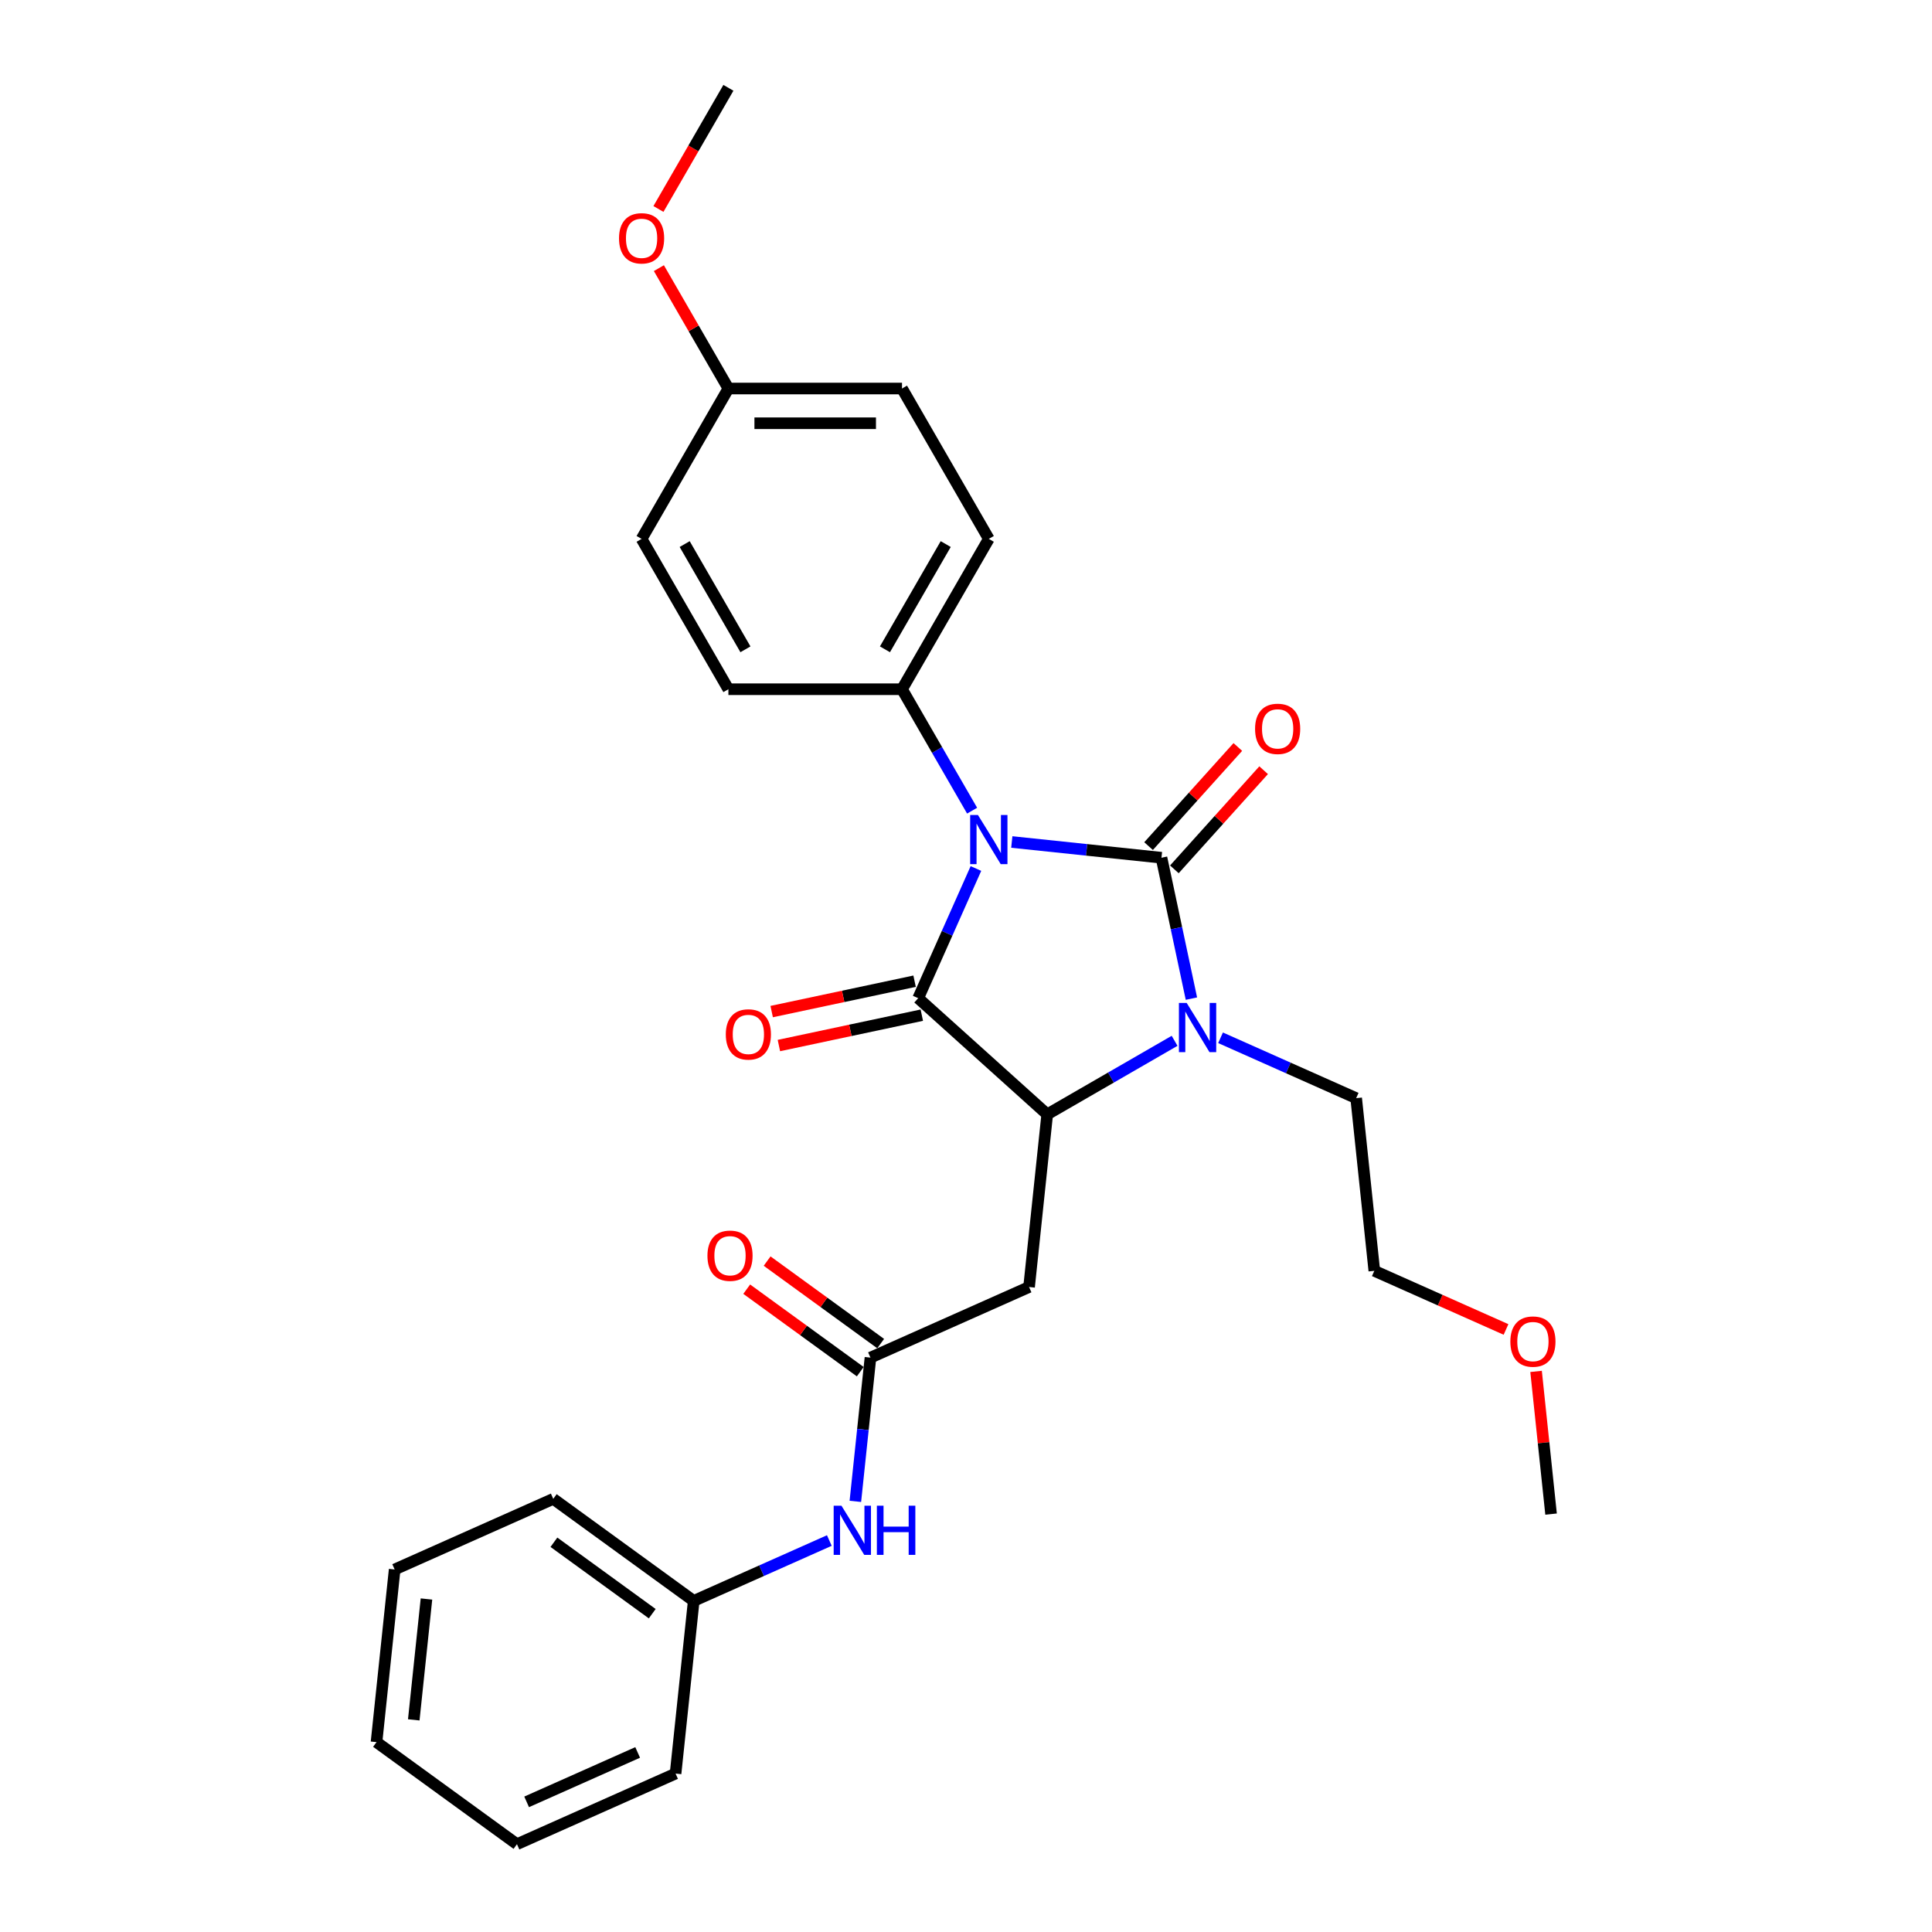 <?xml version='1.0' encoding='iso-8859-1'?>
<svg version='1.1' baseProfile='full'
              xmlns='http://www.w3.org/2000/svg'
                      xmlns:rdkit='http://www.rdkit.org/xml'
                      xmlns:xlink='http://www.w3.org/1999/xlink'
                  xml:space='preserve'
width='1000px' height='1000px' viewBox='0 0 1000 1000'>
<!-- END OF HEADER -->
<rect style='opacity:1.0;fill:#FFFFFF;stroke:none' width='1000' height='1000' x='0' y='0'> </rect>
<path class='bond-0' d='M 523.704,435.817 L 562.44,439.888' style='fill:none;fill-rule:evenodd;stroke:#0000FF;stroke-width:6px;stroke-linecap:butt;stroke-linejoin:miter;stroke-opacity:1' />
<path class='bond-0' d='M 562.44,439.888 L 601.176,443.959' style='fill:none;fill-rule:evenodd;stroke:#000000;stroke-width:6px;stroke-linecap:butt;stroke-linejoin:miter;stroke-opacity:1' />
<path class='bond-1' d='M 505.141,449.537 L 490.199,483.098' style='fill:none;fill-rule:evenodd;stroke:#0000FF;stroke-width:6px;stroke-linecap:butt;stroke-linejoin:miter;stroke-opacity:1' />
<path class='bond-1' d='M 490.199,483.098 L 475.257,516.659' style='fill:none;fill-rule:evenodd;stroke:#000000;stroke-width:6px;stroke-linecap:butt;stroke-linejoin:miter;stroke-opacity:1' />
<path class='bond-6' d='M 503.163,419.595 L 485.02,388.17' style='fill:none;fill-rule:evenodd;stroke:#0000FF;stroke-width:6px;stroke-linecap:butt;stroke-linejoin:miter;stroke-opacity:1' />
<path class='bond-6' d='M 485.02,388.17 L 466.876,356.744' style='fill:none;fill-rule:evenodd;stroke:#000000;stroke-width:6px;stroke-linecap:butt;stroke-linejoin:miter;stroke-opacity:1' />
<path class='bond-2' d='M 601.176,443.959 L 608.927,480.423' style='fill:none;fill-rule:evenodd;stroke:#000000;stroke-width:6px;stroke-linecap:butt;stroke-linejoin:miter;stroke-opacity:1' />
<path class='bond-2' d='M 608.927,480.423 L 616.677,516.886' style='fill:none;fill-rule:evenodd;stroke:#0000FF;stroke-width:6px;stroke-linecap:butt;stroke-linejoin:miter;stroke-opacity:1' />
<path class='bond-7' d='M 607.854,449.972 L 630.954,424.317' style='fill:none;fill-rule:evenodd;stroke:#000000;stroke-width:6px;stroke-linecap:butt;stroke-linejoin:miter;stroke-opacity:1' />
<path class='bond-7' d='M 630.954,424.317 L 654.055,398.661' style='fill:none;fill-rule:evenodd;stroke:#FF0000;stroke-width:6px;stroke-linecap:butt;stroke-linejoin:miter;stroke-opacity:1' />
<path class='bond-7' d='M 594.498,437.946 L 617.598,412.291' style='fill:none;fill-rule:evenodd;stroke:#000000;stroke-width:6px;stroke-linecap:butt;stroke-linejoin:miter;stroke-opacity:1' />
<path class='bond-7' d='M 617.598,412.291 L 640.699,386.636' style='fill:none;fill-rule:evenodd;stroke:#FF0000;stroke-width:6px;stroke-linecap:butt;stroke-linejoin:miter;stroke-opacity:1' />
<path class='bond-3' d='M 475.257,516.659 L 542.037,576.788' style='fill:none;fill-rule:evenodd;stroke:#000000;stroke-width:6px;stroke-linecap:butt;stroke-linejoin:miter;stroke-opacity:1' />
<path class='bond-8' d='M 473.389,507.869 L 436.404,515.73' style='fill:none;fill-rule:evenodd;stroke:#000000;stroke-width:6px;stroke-linecap:butt;stroke-linejoin:miter;stroke-opacity:1' />
<path class='bond-8' d='M 436.404,515.73 L 399.419,523.592' style='fill:none;fill-rule:evenodd;stroke:#FF0000;stroke-width:6px;stroke-linecap:butt;stroke-linejoin:miter;stroke-opacity:1' />
<path class='bond-8' d='M 477.125,525.449 L 440.141,533.31' style='fill:none;fill-rule:evenodd;stroke:#000000;stroke-width:6px;stroke-linecap:butt;stroke-linejoin:miter;stroke-opacity:1' />
<path class='bond-8' d='M 440.141,533.31 L 403.156,541.171' style='fill:none;fill-rule:evenodd;stroke:#FF0000;stroke-width:6px;stroke-linecap:butt;stroke-linejoin:miter;stroke-opacity:1' />
<path class='bond-13' d='M 631.757,537.154 L 666.854,552.781' style='fill:none;fill-rule:evenodd;stroke:#0000FF;stroke-width:6px;stroke-linecap:butt;stroke-linejoin:miter;stroke-opacity:1' />
<path class='bond-13' d='M 666.854,552.781 L 701.952,568.407' style='fill:none;fill-rule:evenodd;stroke:#000000;stroke-width:6px;stroke-linecap:butt;stroke-linejoin:miter;stroke-opacity:1' />
<path class='bond-28' d='M 607.962,538.726 L 574.999,557.757' style='fill:none;fill-rule:evenodd;stroke:#0000FF;stroke-width:6px;stroke-linecap:butt;stroke-linejoin:miter;stroke-opacity:1' />
<path class='bond-28' d='M 574.999,557.757 L 542.037,576.788' style='fill:none;fill-rule:evenodd;stroke:#000000;stroke-width:6px;stroke-linecap:butt;stroke-linejoin:miter;stroke-opacity:1' />
<path class='bond-4' d='M 542.037,576.788 L 532.644,666.157' style='fill:none;fill-rule:evenodd;stroke:#000000;stroke-width:6px;stroke-linecap:butt;stroke-linejoin:miter;stroke-opacity:1' />
<path class='bond-5' d='M 532.644,666.157 L 450.551,702.707' style='fill:none;fill-rule:evenodd;stroke:#000000;stroke-width:6px;stroke-linecap:butt;stroke-linejoin:miter;stroke-opacity:1' />
<path class='bond-9' d='M 450.551,702.707 L 446.642,739.906' style='fill:none;fill-rule:evenodd;stroke:#000000;stroke-width:6px;stroke-linecap:butt;stroke-linejoin:miter;stroke-opacity:1' />
<path class='bond-9' d='M 446.642,739.906 L 442.732,777.105' style='fill:none;fill-rule:evenodd;stroke:#0000FF;stroke-width:6px;stroke-linecap:butt;stroke-linejoin:miter;stroke-opacity:1' />
<path class='bond-10' d='M 455.833,695.437 L 426.448,674.087' style='fill:none;fill-rule:evenodd;stroke:#000000;stroke-width:6px;stroke-linecap:butt;stroke-linejoin:miter;stroke-opacity:1' />
<path class='bond-10' d='M 426.448,674.087 L 397.062,652.738' style='fill:none;fill-rule:evenodd;stroke:#FF0000;stroke-width:6px;stroke-linecap:butt;stroke-linejoin:miter;stroke-opacity:1' />
<path class='bond-10' d='M 445.269,709.977 L 415.884,688.627' style='fill:none;fill-rule:evenodd;stroke:#000000;stroke-width:6px;stroke-linecap:butt;stroke-linejoin:miter;stroke-opacity:1' />
<path class='bond-10' d='M 415.884,688.627 L 386.498,667.277' style='fill:none;fill-rule:evenodd;stroke:#FF0000;stroke-width:6px;stroke-linecap:butt;stroke-linejoin:miter;stroke-opacity:1' />
<path class='bond-11' d='M 466.876,356.744 L 511.807,278.922' style='fill:none;fill-rule:evenodd;stroke:#000000;stroke-width:6px;stroke-linecap:butt;stroke-linejoin:miter;stroke-opacity:1' />
<path class='bond-11' d='M 458.051,336.084 L 489.503,281.609' style='fill:none;fill-rule:evenodd;stroke:#000000;stroke-width:6px;stroke-linecap:butt;stroke-linejoin:miter;stroke-opacity:1' />
<path class='bond-12' d='M 466.876,356.744 L 377.015,356.744' style='fill:none;fill-rule:evenodd;stroke:#000000;stroke-width:6px;stroke-linecap:butt;stroke-linejoin:miter;stroke-opacity:1' />
<path class='bond-14' d='M 429.261,797.373 L 394.163,813' style='fill:none;fill-rule:evenodd;stroke:#0000FF;stroke-width:6px;stroke-linecap:butt;stroke-linejoin:miter;stroke-opacity:1' />
<path class='bond-14' d='M 394.163,813 L 359.066,828.626' style='fill:none;fill-rule:evenodd;stroke:#000000;stroke-width:6px;stroke-linecap:butt;stroke-linejoin:miter;stroke-opacity:1' />
<path class='bond-16' d='M 511.807,278.922 L 466.876,201.099' style='fill:none;fill-rule:evenodd;stroke:#000000;stroke-width:6px;stroke-linecap:butt;stroke-linejoin:miter;stroke-opacity:1' />
<path class='bond-17' d='M 377.015,356.744 L 332.084,278.922' style='fill:none;fill-rule:evenodd;stroke:#000000;stroke-width:6px;stroke-linecap:butt;stroke-linejoin:miter;stroke-opacity:1' />
<path class='bond-17' d='M 385.839,336.084 L 354.388,281.609' style='fill:none;fill-rule:evenodd;stroke:#000000;stroke-width:6px;stroke-linecap:butt;stroke-linejoin:miter;stroke-opacity:1' />
<path class='bond-20' d='M 701.952,568.407 L 711.345,657.776' style='fill:none;fill-rule:evenodd;stroke:#000000;stroke-width:6px;stroke-linecap:butt;stroke-linejoin:miter;stroke-opacity:1' />
<path class='bond-21' d='M 359.066,828.626 L 286.366,775.807' style='fill:none;fill-rule:evenodd;stroke:#000000;stroke-width:6px;stroke-linecap:butt;stroke-linejoin:miter;stroke-opacity:1' />
<path class='bond-21' d='M 337.597,835.243 L 286.707,798.27' style='fill:none;fill-rule:evenodd;stroke:#000000;stroke-width:6px;stroke-linecap:butt;stroke-linejoin:miter;stroke-opacity:1' />
<path class='bond-22' d='M 359.066,828.626 L 349.673,917.995' style='fill:none;fill-rule:evenodd;stroke:#000000;stroke-width:6px;stroke-linecap:butt;stroke-linejoin:miter;stroke-opacity:1' />
<path class='bond-15' d='M 377.015,201.099 L 332.084,278.922' style='fill:none;fill-rule:evenodd;stroke:#000000;stroke-width:6px;stroke-linecap:butt;stroke-linejoin:miter;stroke-opacity:1' />
<path class='bond-18' d='M 377.015,201.099 L 359.027,169.943' style='fill:none;fill-rule:evenodd;stroke:#000000;stroke-width:6px;stroke-linecap:butt;stroke-linejoin:miter;stroke-opacity:1' />
<path class='bond-18' d='M 359.027,169.943 L 341.039,138.787' style='fill:none;fill-rule:evenodd;stroke:#FF0000;stroke-width:6px;stroke-linecap:butt;stroke-linejoin:miter;stroke-opacity:1' />
<path class='bond-29' d='M 377.015,201.099 L 466.876,201.099' style='fill:none;fill-rule:evenodd;stroke:#000000;stroke-width:6px;stroke-linecap:butt;stroke-linejoin:miter;stroke-opacity:1' />
<path class='bond-29' d='M 390.494,219.072 L 453.397,219.072' style='fill:none;fill-rule:evenodd;stroke:#000000;stroke-width:6px;stroke-linecap:butt;stroke-linejoin:miter;stroke-opacity:1' />
<path class='bond-23' d='M 340.81,108.162 L 358.912,76.808' style='fill:none;fill-rule:evenodd;stroke:#FF0000;stroke-width:6px;stroke-linecap:butt;stroke-linejoin:miter;stroke-opacity:1' />
<path class='bond-23' d='M 358.912,76.808 L 377.015,45.455' style='fill:none;fill-rule:evenodd;stroke:#000000;stroke-width:6px;stroke-linecap:butt;stroke-linejoin:miter;stroke-opacity:1' />
<path class='bond-19' d='M 779.509,688.125 L 745.427,672.951' style='fill:none;fill-rule:evenodd;stroke:#FF0000;stroke-width:6px;stroke-linecap:butt;stroke-linejoin:miter;stroke-opacity:1' />
<path class='bond-19' d='M 745.427,672.951 L 711.345,657.776' style='fill:none;fill-rule:evenodd;stroke:#000000;stroke-width:6px;stroke-linecap:butt;stroke-linejoin:miter;stroke-opacity:1' />
<path class='bond-24' d='M 795.068,709.836 L 798.949,746.766' style='fill:none;fill-rule:evenodd;stroke:#FF0000;stroke-width:6px;stroke-linecap:butt;stroke-linejoin:miter;stroke-opacity:1' />
<path class='bond-24' d='M 798.949,746.766 L 802.831,783.696' style='fill:none;fill-rule:evenodd;stroke:#000000;stroke-width:6px;stroke-linecap:butt;stroke-linejoin:miter;stroke-opacity:1' />
<path class='bond-25' d='M 286.366,775.807 L 204.274,812.357' style='fill:none;fill-rule:evenodd;stroke:#000000;stroke-width:6px;stroke-linecap:butt;stroke-linejoin:miter;stroke-opacity:1' />
<path class='bond-26' d='M 349.673,917.995 L 267.58,954.545' style='fill:none;fill-rule:evenodd;stroke:#000000;stroke-width:6px;stroke-linecap:butt;stroke-linejoin:miter;stroke-opacity:1' />
<path class='bond-26' d='M 330.049,907.059 L 272.584,932.644' style='fill:none;fill-rule:evenodd;stroke:#000000;stroke-width:6px;stroke-linecap:butt;stroke-linejoin:miter;stroke-opacity:1' />
<path class='bond-30' d='M 204.274,812.357 L 194.881,901.726' style='fill:none;fill-rule:evenodd;stroke:#000000;stroke-width:6px;stroke-linecap:butt;stroke-linejoin:miter;stroke-opacity:1' />
<path class='bond-30' d='M 220.738,827.641 L 214.163,890.199' style='fill:none;fill-rule:evenodd;stroke:#000000;stroke-width:6px;stroke-linecap:butt;stroke-linejoin:miter;stroke-opacity:1' />
<path class='bond-27' d='M 267.58,954.545 L 194.881,901.726' style='fill:none;fill-rule:evenodd;stroke:#000000;stroke-width:6px;stroke-linecap:butt;stroke-linejoin:miter;stroke-opacity:1' />
<path  class='atom-0' d='M 506.181 421.842
L 514.521 435.321
Q 515.347 436.651, 516.677 439.059
Q 518.007 441.468, 518.079 441.611
L 518.079 421.842
L 521.458 421.842
L 521.458 447.291
L 517.971 447.291
L 509.021 432.553
Q 507.979 430.828, 506.864 428.851
Q 505.786 426.874, 505.463 426.263
L 505.463 447.291
L 502.156 447.291
L 502.156 421.842
L 506.181 421.842
' fill='#0000FF'/>
<path  class='atom-3' d='M 614.234 519.133
L 622.573 532.612
Q 623.4 533.942, 624.73 536.35
Q 626.06 538.758, 626.132 538.902
L 626.132 519.133
L 629.51 519.133
L 629.51 544.582
L 626.024 544.582
L 617.074 529.844
Q 616.031 528.119, 614.917 526.142
Q 613.839 524.165, 613.515 523.554
L 613.515 544.582
L 610.208 544.582
L 610.208 519.133
L 614.234 519.133
' fill='#0000FF'/>
<path  class='atom-8' d='M 649.623 377.251
Q 649.623 371.141, 652.642 367.726
Q 655.662 364.311, 661.305 364.311
Q 666.948 364.311, 669.968 367.726
Q 672.987 371.141, 672.987 377.251
Q 672.987 383.434, 669.932 386.956
Q 666.877 390.443, 661.305 390.443
Q 655.698 390.443, 652.642 386.956
Q 649.623 383.47, 649.623 377.251
M 661.305 387.567
Q 665.187 387.567, 667.272 384.979
Q 669.393 382.355, 669.393 377.251
Q 669.393 372.255, 667.272 369.739
Q 665.187 367.187, 661.305 367.187
Q 657.423 367.187, 655.302 369.703
Q 653.218 372.219, 653.218 377.251
Q 653.218 382.391, 655.302 384.979
Q 657.423 387.567, 661.305 387.567
' fill='#FF0000'/>
<path  class='atom-9' d='M 375.677 535.414
Q 375.677 529.303, 378.696 525.889
Q 381.716 522.474, 387.359 522.474
Q 393.002 522.474, 396.022 525.889
Q 399.041 529.303, 399.041 535.414
Q 399.041 541.596, 395.986 545.119
Q 392.93 548.606, 387.359 548.606
Q 381.752 548.606, 378.696 545.119
Q 375.677 541.632, 375.677 535.414
M 387.359 545.73
Q 391.241 545.73, 393.326 543.142
Q 395.447 540.518, 395.447 535.414
Q 395.447 530.418, 393.326 527.902
Q 391.241 525.349, 387.359 525.349
Q 383.477 525.349, 381.356 527.866
Q 379.271 530.382, 379.271 535.414
Q 379.271 540.554, 381.356 543.142
Q 383.477 545.73, 387.359 545.73
' fill='#FF0000'/>
<path  class='atom-10' d='M 435.533 779.352
L 443.872 792.831
Q 444.699 794.161, 446.029 796.569
Q 447.359 798.978, 447.431 799.121
L 447.431 779.352
L 450.809 779.352
L 450.809 804.801
L 447.323 804.801
L 438.373 790.063
Q 437.33 788.338, 436.216 786.361
Q 435.137 784.384, 434.814 783.773
L 434.814 804.801
L 431.507 804.801
L 431.507 779.352
L 435.533 779.352
' fill='#0000FF'/>
<path  class='atom-10' d='M 453.865 779.352
L 457.315 779.352
L 457.315 790.171
L 470.327 790.171
L 470.327 779.352
L 473.778 779.352
L 473.778 804.801
L 470.327 804.801
L 470.327 793.047
L 457.315 793.047
L 457.315 804.801
L 453.865 804.801
L 453.865 779.352
' fill='#0000FF'/>
<path  class='atom-11' d='M 366.17 649.96
Q 366.17 643.849, 369.189 640.434
Q 372.209 637.02, 377.852 637.02
Q 383.495 637.02, 386.514 640.434
Q 389.534 643.849, 389.534 649.96
Q 389.534 656.142, 386.479 659.665
Q 383.423 663.151, 377.852 663.151
Q 372.244 663.151, 369.189 659.665
Q 366.17 656.178, 366.17 649.96
M 377.852 660.276
Q 381.734 660.276, 383.819 657.688
Q 385.939 655.064, 385.939 649.96
Q 385.939 644.963, 383.819 642.447
Q 381.734 639.895, 377.852 639.895
Q 373.97 639.895, 371.849 642.411
Q 369.764 644.927, 369.764 649.96
Q 369.764 655.1, 371.849 657.688
Q 373.97 660.276, 377.852 660.276
' fill='#FF0000'/>
<path  class='atom-19' d='M 320.402 123.349
Q 320.402 117.238, 323.421 113.823
Q 326.44 110.409, 332.084 110.409
Q 337.727 110.409, 340.746 113.823
Q 343.766 117.238, 343.766 123.349
Q 343.766 129.531, 340.711 133.054
Q 337.655 136.54, 332.084 136.54
Q 326.476 136.54, 323.421 133.054
Q 320.402 129.567, 320.402 123.349
M 332.084 133.665
Q 335.966 133.665, 338.051 131.077
Q 340.171 128.453, 340.171 123.349
Q 340.171 118.352, 338.051 115.836
Q 335.966 113.284, 332.084 113.284
Q 328.202 113.284, 326.081 115.8
Q 323.996 118.317, 323.996 123.349
Q 323.996 128.489, 326.081 131.077
Q 328.202 133.665, 332.084 133.665
' fill='#FF0000'/>
<path  class='atom-20' d='M 781.755 694.398
Q 781.755 688.288, 784.775 684.873
Q 787.794 681.458, 793.437 681.458
Q 799.081 681.458, 802.1 684.873
Q 805.119 688.288, 805.119 694.398
Q 805.119 700.581, 802.064 704.103
Q 799.009 707.59, 793.437 707.59
Q 787.83 707.59, 784.775 704.103
Q 781.755 700.617, 781.755 694.398
M 793.437 704.714
Q 797.32 704.714, 799.404 702.126
Q 801.525 699.502, 801.525 694.398
Q 801.525 689.402, 799.404 686.886
Q 797.32 684.334, 793.437 684.334
Q 789.555 684.334, 787.435 686.85
Q 785.35 689.366, 785.35 694.398
Q 785.35 699.538, 787.435 702.126
Q 789.555 704.714, 793.437 704.714
' fill='#FF0000'/>
</svg>
